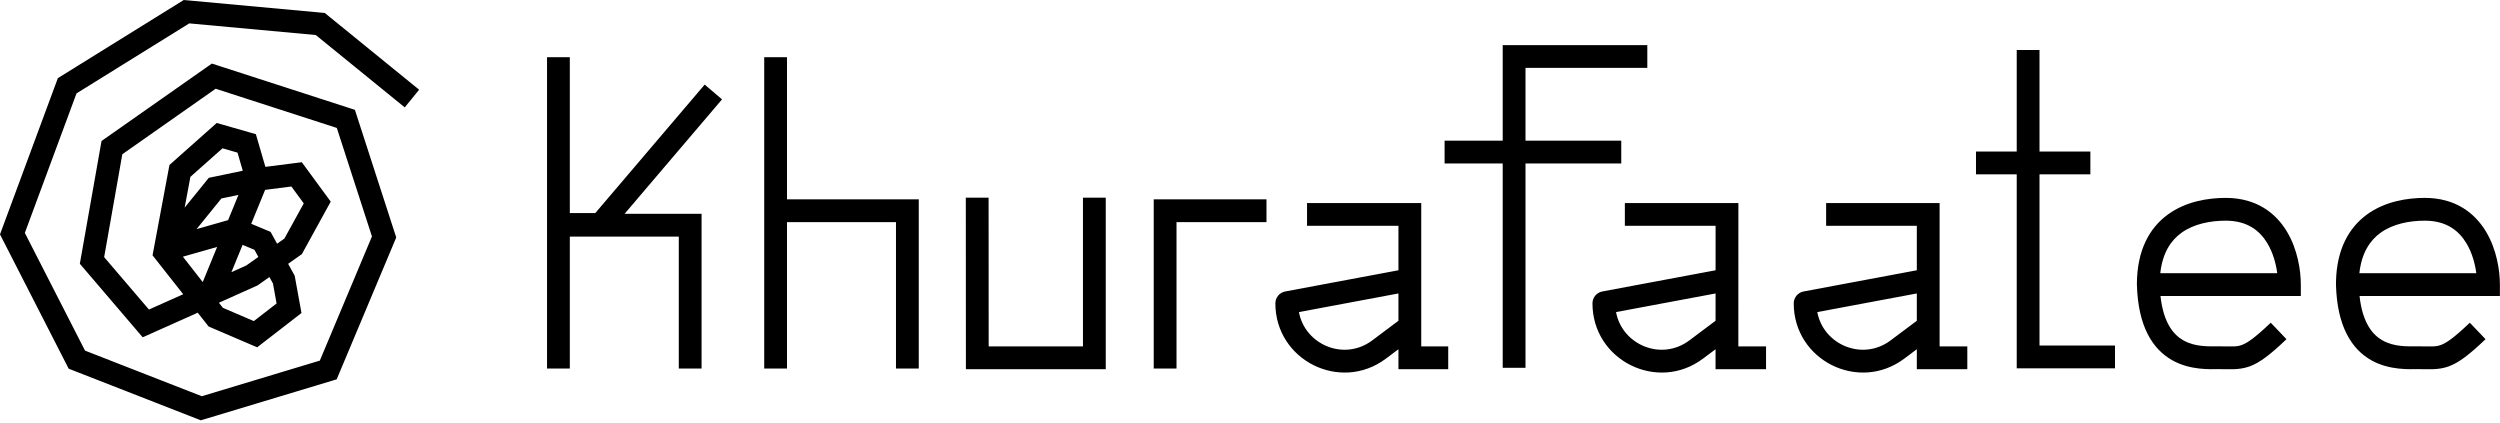 <?xml version="1.0" encoding="utf-8"?>
<svg xmlns="http://www.w3.org/2000/svg" fill="none" height="100%" overflow="visible" preserveAspectRatio="none" style="display: block;" viewBox="0 0 768 130" width="100%">
<path d="M57.615 0.107L98.711 3.886L99.772 3.983L100.599 4.656L128.758 27.56L126.55 30.274L124.341 32.99L97.007 10.758L58.143 7.186L23.503 28.689L7.631 71.549L26.119 107.709L61.987 121.719L98.251 110.778L114.264 72.632L103.466 39.3L66.251 27.26L37.578 47.381L31.995 78.99L45.756 95.092L56.278 90.39L47.846 79.683L46.863 78.435L47.155 76.874L51.833 51.858L52.054 50.681L52.949 49.885L65.144 39.052L66.582 37.773L68.433 38.305L76.749 40.688L78.606 41.221L79.144 43.075L81.525 51.258L90.672 50.094L92.716 49.834L93.936 51.495L100.28 60.142L101.602 61.942L100.524 63.899L93.116 77.364L92.728 78.07L92.068 78.536L88.519 81.043L90.253 84.196L90.527 84.694L90.63 85.254L92.238 94.065L92.621 96.16L90.936 97.463L80.632 105.433L79.004 106.692L77.112 105.882L64.901 100.65L64.082 100.3L63.53 99.599L60.744 96.061L46.224 102.552L43.835 103.619L42.135 101.63L25.601 82.282L24.527 81.026L24.814 79.399L30.936 44.739L31.189 43.315L32.373 42.483L63.659 20.529L65.087 19.527L66.746 20.064L107.322 33.19L109.023 33.74L109.574 35.441L121.323 71.711L121.724 72.946L121.221 74.144L104.068 115.009L103.43 116.528L101.852 117.005L62.852 128.77L61.694 129.119L60.567 128.68L22.335 113.746L21.097 113.263L20.492 112.079L0.699 73.368L0 72L0.533 70.56L17.356 25.132L17.773 24.007L18.792 23.374L55.449 0.619L56.446 0L57.615 0.107ZM436.604 106.417H444.895V113.417H429.604V107.284L425.73 110.186H425.729C411.738 120.659 391.792 110.67 391.792 93.193C391.792 91.466 393.007 89.875 394.83 89.539L394.829 89.538L429.604 83.027V69.376H401.521V62.376H436.604V106.417ZM534.033 65.877L534.018 106.417H542.529V113.417H527.015L527.017 109.916L527.018 107.284L523.144 110.186H523.143C509.151 120.659 489.205 110.67 489.205 93.193C489.205 91.465 490.42 89.875 492.243 89.539L492.242 89.538L527.026 83.025L527.032 69.376H499.156V62.376H534.034L534.033 65.877ZM595.847 106.417H604.359V113.417H588.847V107.284L584.973 110.186H584.972C570.98 120.659 551.034 110.67 551.034 93.193C551.034 91.465 552.249 89.875 554.072 89.539L554.071 89.538L588.847 83.027V69.376H560.986V62.376H595.847V106.417ZM683.753 60.792C693.137 60.792 699.099 65.408 702.54 71.14C705.857 76.664 706.814 83.133 706.814 87.427V90.927H663.698C664.622 99.393 667.841 102.919 670.733 104.559C674.409 106.642 678.575 106.393 681.559 106.393C685.743 106.393 686.943 106.606 688.661 105.988C690.359 105.377 692.664 103.82 697.573 99.135L699.989 101.667L702.406 104.198C697.531 108.852 694.275 111.408 691.03 112.575C687.807 113.735 684.683 113.393 681.559 113.393C679.204 113.393 672.903 113.835 667.281 110.648C661.255 107.233 656.817 100.27 656.46 87.524L656.463 87.523C656.455 87.428 656.45 87.332 656.45 87.236V87.22C656.5 76.859 660.311 70.001 666.007 65.87C671.508 61.881 678.28 60.792 683.753 60.792ZM744.905 60.792C754.289 60.792 760.251 65.408 763.692 71.14C767.009 76.664 767.968 83.133 767.968 87.427V90.927H724.852C725.775 99.393 728.993 102.919 731.886 104.559C735.562 106.642 739.727 106.393 742.711 106.393C746.896 106.393 748.095 106.606 749.813 105.988C751.511 105.378 753.817 103.82 758.726 99.135L761.143 101.667L763.56 104.198C758.684 108.852 755.428 111.408 752.184 112.575C748.96 113.735 745.835 113.393 742.711 113.393C740.356 113.393 734.057 113.835 728.435 110.648C722.409 107.233 717.969 100.27 717.612 87.524L717.618 87.523C717.616 87.477 717.611 87.43 717.611 87.385V87.382L717.623 86.415C717.859 76.534 721.595 69.932 727.119 65.903C732.626 61.888 739.419 60.792 744.905 60.792ZM303.72 106.417H332.686V60.727H339.686V113.417H296.724L296.722 109.919L296.697 60.73L303.697 60.726L303.72 106.417ZM175.048 65.453H182.877L216.479 25.985L221.81 30.523L191.88 65.676H215.524V113.209H208.524V72.676H175.048V113.218H168.048V17.578H175.048V65.453ZM241.769 61.23H282.245V113.218H275.245V68.23H241.769V113.218H234.769V17.578H241.769V61.23ZM389.063 68.23H361.426V113.218H354.426V61.23H389.063V68.23ZM626.538 46.552H642.162V53.552H626.538V106.152H649.729V113.152H619.538V53.552H607.023V46.552H619.538V15.35H626.538V46.552ZM506.054 20.855H468.632V43.21H498.051V50.21H468.632V112.995H461.632V50.21H443.779V43.21H461.632V13.855H506.054V20.855ZM399.034 95.872C400.88 105.879 412.901 111.044 421.534 104.582L429.604 98.54V90.148L399.034 95.872ZM496.447 95.872C498.293 105.879 510.314 111.044 518.947 104.582L527.021 98.537L527.023 90.147L496.447 95.872ZM558.276 95.872C560.123 105.879 572.143 111.044 580.776 104.582L588.847 98.54V90.148L558.276 95.872ZM79.395 87.487L79.119 87.684L78.809 87.822L67.248 93.007L68.477 94.567L77.977 98.637L84.97 93.228L83.845 87.071L82.765 85.106L79.395 87.487ZM56.188 78.855L62.28 86.647L66.698 75.863L56.188 78.855ZM683.753 67.792C679.029 67.792 673.944 68.761 670.116 71.537C666.99 73.804 664.341 77.537 663.636 83.927H699.571C699.177 80.973 698.261 77.613 696.538 74.743C694.202 70.853 690.383 67.792 683.753 67.792ZM744.905 67.792C740.17 67.792 735.073 68.767 731.243 71.56C728.134 73.827 725.498 77.555 724.796 83.927H760.724C760.329 80.973 759.414 77.613 757.691 74.743C755.355 70.852 751.535 67.792 744.905 67.792ZM71.088 83.613L75.635 81.573L79.371 78.935L78.167 76.744L74.525 75.223L71.088 83.613ZM81.448 58.324L77.179 68.745L81.992 70.756L83.121 71.228L83.711 72.299L85.125 74.87L87.37 73.283L93.314 62.481L89.511 57.298L81.448 58.324ZM68.015 60.97L60.382 70.383L70.073 67.625L73.245 59.881L68.015 60.97ZM58.493 54.321L56.725 63.78L63.363 55.594L64.148 54.626L65.368 54.372L74.582 52.452L72.963 46.886L68.353 45.563L58.493 54.321Z" fill="#00AFFF" id="K.Logomark" style="fill:#00AFFF;fill:color(display-p3 0 0.686 1);fill-opacity:1;"/>
</svg>